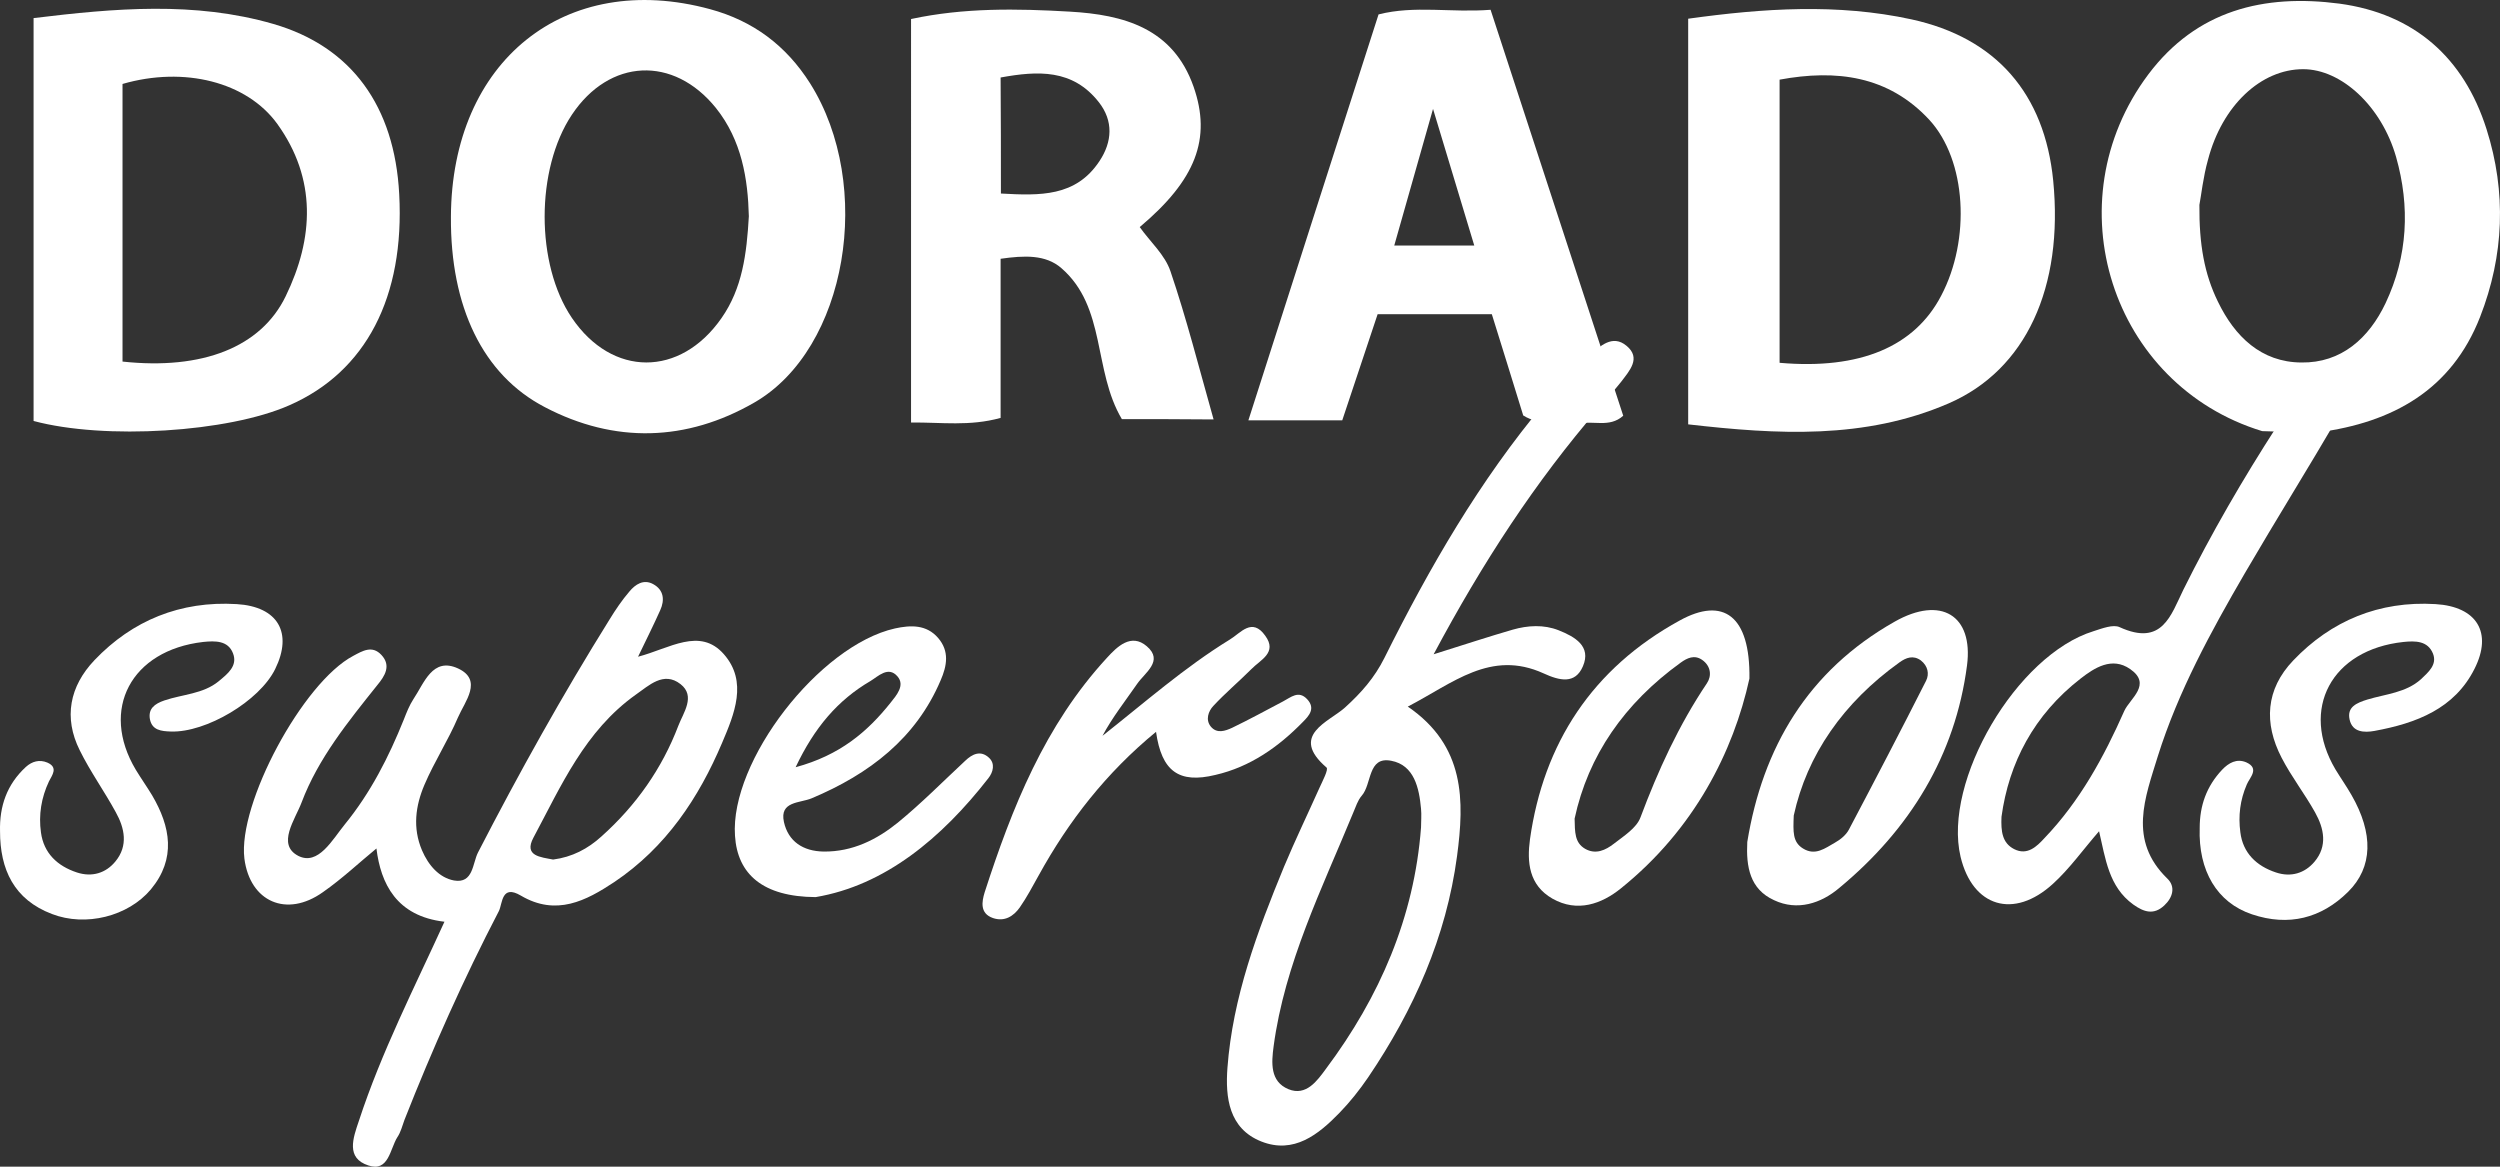 <svg viewBox="0 0 812.28 379.07" xmlns="http://www.w3.org/2000/svg" data-name="Layer 1" id="Layer_1">
  <rect x="0" y="0" width="812.28" height="379.07" fill="#333333" stroke="none"/>
  <defs>
    <style>
      .cls-1 {
        fill: #fff;
        stroke-width: 0px;
      }
    </style>
  </defs>
  <path d="m548.51,137.88V6.08c24.5-3.4,48.5-5,72.5.2,27.6,6,43.3,24.2,46.1,52.4,3.4,34.6-8.8,61.5-34,72.4-27.3,11.8-55.7,10.1-84.6,6.8Zm29.7-20c26.2,2.3,43.9-5.3,52.5-21.8,9.6-18.2,8.3-44-3.9-57.2-13.3-14.3-30.2-16.4-48.6-13v92Z" class="cls-1"></path>
  <path d="m10.91,136.78V5.88C37.21,2.68,63.21.38,88.81,7.78c25.5,7.4,39.4,26.8,40.9,55.3,1.8,33.4-10.8,57.7-35.7,68.6-19.9,8.8-60,11.3-83.1,5.1Zm28.9-19.3c26,2.8,45-4.7,53-21.2,9.2-18.9,10.1-38.2-2.7-56-9.9-13.7-30.3-18.8-50.3-13v76.4c0,4.3,0,8.7,0,13.8Z" class="cls-1"></path>
  <path d="m146.51,70.48c.2-50.7,37.1-80.3,84.2-67.5,14,3.8,24.7,11.8,32.5,24.1,20.9,33.2,12.1,86.3-18.1,103.7-22,12.7-45.4,13.4-68.1,1.5-20.2-10.5-30.7-32.7-30.5-61.8Zm96.8-.2c-.3-12.1-2.3-24.7-10.7-35.2-13.8-17.1-34.6-16.1-46.8,2.2-11.8,17.7-11.8,48.6,0,66,13.1,19.3,35.2,19.3,48.6.1,6.8-9.7,8.2-20.9,8.9-33.1Z" class="cls-1"></path>
  <g>
    <path d="m144.41,299.48c-15.6-1.8-20.7-12.4-22.1-23.8-5.5,4.5-11.1,9.8-17.4,14.2-11.8,8.4-23.7,3.1-25.5-10.9-2.2-17.8,19-57.3,35.4-65.9,3-1.6,6.1-3.5,9.1-.3,3.3,3.5,1.1,6.9-1.3,9.8-9.5,11.9-19.2,23.8-24.6,38.1-2.1,5.6-8.2,13.7-1.1,17.4,6.5,3.3,11.1-5.3,15.1-10.2,8.4-10.3,14.3-21.9,19.2-34.1.9-2.3,1.8-4.6,3.1-6.6,3.5-5.2,6.2-13.8,14.5-10,8.2,3.8,2.2,10.8,0,15.9-3.2,7.5-7.7,14.4-10.9,21.9-2.9,6.8-3.9,14-.8,21.3,2.1,4.9,5.6,8.9,10.4,9.8,6.3,1.1,6-5.6,7.8-9.1,13.3-25.8,27.4-51.1,42.8-75.8,1.9-3.1,4-6.2,6.4-9,1.9-2.3,4.6-4.1,7.7-2.4,3.5,1.9,3.8,5.2,2.3,8.5-2.1,4.7-4.4,9.3-7.2,15.1,10.3-2.7,20.1-9.7,27.9-.8,7.8,8.9,3.4,19.4-.6,28.8-7.6,17.9-18.2,33.9-35,45.2-9.2,6.1-18.9,11.2-30.4,4.4-6.3-3.7-5.9,2.5-7.1,5-11.5,22.1-21.6,44.8-30.7,67.9-.7,1.9-1.2,4-2.3,5.6-2.4,3.8-2.8,11.4-9.4,9.2-7.4-2.4-5-8.9-3.1-14.5,7.3-22.3,17.9-43,27.8-64.7Zm35.3-20.2c6.2-.8,11.3-3.5,15.7-7.5,11.3-10.1,19.7-22.1,25-36,1.6-4.2,5.7-9.6.7-13.5-5.5-4.3-10.3.5-14.5,3.4-16.6,11.8-24.3,29.7-33.3,46.5-3.2,6,2.4,6.3,6.4,7.1Z" class="cls-1"></path>
    <path d="m465.81,212.58c10.5-3.3,18.1-5.8,25.7-8,4.9-1.4,10.1-1.7,14.9.2,5.3,2.1,10.7,5.2,7.9,11.7-2.5,5.9-7.6,4.7-12.8,2.3-17.2-7.8-29.4,3.2-44.1,10.8,18.7,12.8,18.4,30.6,16,48.6-3.5,26.2-14,49.9-28.9,71.9-2.8,4.1-5.9,8-9.3,11.5-6.8,7-14.8,13.5-25.4,9.3s-11.7-14.4-11-23.9c1.7-22.9,9.7-44.3,18.4-65.4,3.6-8.6,7.7-17.1,11.5-25.6,1-2.2,3-6,2.3-6.6-12.2-10.5.8-14.8,6-19.5,5.3-4.8,9.6-9.7,12.8-16.1,14.6-29.3,30.9-57.6,52.2-83,4.5-5.4,9.3-10.5,14.5-15.3,3.2-2.9,7.4-7,12-3.1,4.8,4,.9,8.1-1.8,11.7-2.3,2.9-4.8,5.6-7.2,8.5-20.7,24-37.8,50.2-53.7,80Zm-4.1,56.3c0-2,.2-4.1,0-6.1-.6-6.7-2.2-14.2-9.7-15.6-7.7-1.5-6.2,7.6-9.6,11.4-1.3,1.5-1.9,3.6-2.7,5.4-10.2,24.8-22.3,49.1-25.9,76-.7,5.3-1.2,11.4,4.8,13.9,5.8,2.4,9.4-2.8,12.2-6.6,17.5-23.4,28.7-49.3,30.9-78.4Z" class="cls-1"></path>
    <path d="m682.01,270.08c-5.3,6.1-9.6,12.2-15,17.1-12.7,11.6-26.1,7.5-30-8.8-5.8-24.6,18.2-65.6,43.2-73.3,2.8-.9,6.4-2.3,8.5-1.3,13.8,6.3,16.6-3.8,20.7-12.2,9.1-18.3,19.3-35.9,30.4-53.1,2.6-4.1,5.6-8.1,8.7-11.9,2.8-3.4,6.8-5.5,11.1-2.8,4.7,3,2.6,7.4.6,10.8-10.1,17.3-20.7,34.3-30.8,51.6-11.1,19.1-21.7,38.5-28.3,59.5-4.1,13.4-9.8,27.3,3.1,39.8,2.7,2.6,1.8,6.1-1,8.7-3.4,3.2-6.6,2.2-10.1-.3-8-5.8-9-14.9-11.1-23.8Zm-31.7-4.7c-.2,4.7.2,8.5,4.1,10.5,4.3,2.2,7.4-.9,9.8-3.5,11.6-12.1,19.4-26.5,26-41.4,1.8-4,9.1-8.6,1.9-13.6-5.9-4.1-11.6-.4-16.1,3.1-15.2,11.8-23.3,27.4-25.7,44.9Z" class="cls-1"></path>
    <path d="m.01,270.08c-.2-8.1,2.2-15.2,8.4-20.9,2-1.8,4.4-2.5,7-1.4,3.6,1.6,1.5,4.1.5,6.1-2.5,5.3-3.4,10.9-2.6,16.6.9,6.7,5.3,10.9,11.7,13,4.9,1.6,9.4.2,12.5-3.6,4.2-5.1,3-10.8.1-16-3.7-6.8-8.3-13.2-11.7-20.1-5.3-10.6-3.3-20.8,4.8-29.3,12.3-12.9,27.9-19.3,46.2-18.2,13.4.8,18.3,9.3,12.5,21.1-5.1,10.4-22.5,20.7-33.9,20.3-3.1-.1-6.1-.4-6.8-4-.6-3.4,1.5-5,4.7-6.1,5.9-2,12.6-2.1,17.6-6.2,2.9-2.4,6.3-5,4.7-9.1-1.6-4.2-5.8-4.1-9.7-3.7-23.4,2.7-33.6,21.9-21.9,41.5,1.7,2.8,3.6,5.5,5.3,8.3,6,10.2,7.9,20.6-.4,30.6-7.4,8.8-21.2,12.2-32.1,8C4.51,292.28.01,282.48.01,270.08Z" class="cls-1"></path>
    <path d="m714.71,268.98c0-7.2,2.2-13.5,7.3-18.9,2.1-2.2,4.7-3.7,7.8-2.4,4.5,2,1.1,5,.2,7.2-2.2,5.1-2.8,10.2-2.1,15.5.8,6.7,5.2,11,11.6,13.1,4.8,1.6,9.3.3,12.5-3.5,4.3-5.1,3.1-10.8.2-16-3.4-6.1-7.7-11.6-10.9-17.8-5.8-11.2-5.2-22.2,3.8-31.6,12.3-12.9,27.9-19.4,46.2-18.3,13.5.8,18.6,9.3,12.7,21-6.5,13-18.9,17.7-32.5,20.2-3.3.6-7.2.5-8.1-3.7-.9-4.1,2.3-5.4,5.8-6.5,6-1.8,12.5-2.2,17.4-6.6,2.4-2.3,5.3-4.7,3.9-8.3-1.7-4.2-5.7-4.2-9.6-3.8-23.4,2.5-33.7,21.8-22.1,41.4,1.7,2.8,3.6,5.5,5.2,8.3,7.2,12.5,7,23.5-1.1,31.5-8.7,8.6-19.3,11.3-31.2,7.3-11.4-3.8-17.5-14.2-17-28.1Z" class="cls-1"></path>
    <path d="m265.01,291.48c-17.1-.1-25.4-7.4-26.2-19.9-1.7-24.3,27.4-61.9,52-67.4,5.1-1.1,10.2-1.3,14,3.1,3.7,4.3,2.9,9,.8,13.8-8,18.8-23.1,30.4-41.9,38.3-3.8,1.6-10.5.9-9,7.7,1.4,6.3,6.2,9.5,12.9,9.6,9.4.1,17.3-3.9,24.1-9.4,7.7-6.3,14.7-13.4,21.9-20.1,2.3-2.2,5-3.5,7.7-1,2.1,1.9,1.4,4.7-.2,6.7-15.2,19.5-33.6,34.8-56.1,38.6Zm-6.5-42.2c14.4-3.9,23.3-11.5,30.8-20.9,2-2.5,4.8-5.7,2.3-8.6-3-3.5-6.3,0-8.8,1.5-10.6,6.2-18.2,15.1-24.3,28Z" class="cls-1"></path>
    <path d="m375.61,237.78c-16.2,13.3-28.4,29-38.1,46.6-2,3.6-3.9,7.2-6.2,10.5-2,2.8-4.9,4.7-8.7,3.4-4.3-1.5-3.6-5.3-2.7-8.3,8.9-27.5,19.5-54.3,39.8-76.3,3.2-3.5,7.8-8.1,12.9-3.7,5.6,4.8-.7,8.6-3.2,12.3-3.8,5.5-8,10.8-11.2,16.8,13.7-10.8,26.6-22.2,41.4-31.3,3.5-2.1,7.2-7.3,11.5-1.2,4,5.5-1.6,7.8-4.5,10.8-4.1,4.1-8.5,7.8-12.4,12-1.6,1.7-2.6,4.5-.8,6.7,2,2.4,4.7,1.4,6.9.4,5.6-2.7,11.1-5.7,16.6-8.6,2.5-1.3,5-3.7,7.8-.7s.6,5.4-1.4,7.4c-7.9,8.1-17.1,14.6-28.4,17.2-11.9,2.9-17.5-1.2-19.3-14Z" class="cls-1"></path>
    <path d="m568.41,220.48c-5.2,23.7-17.9,49-41.8,68.2-6.2,5-14.1,7.9-22.2,3.3-7.7-4.4-8.3-11.9-7.3-19.3,4.4-31.1,20.2-55.5,48.7-71.1,14-7.7,22.9-1.7,22.6,18.9Zm-56.8,45.5c.1,4.4,0,7.8,3.4,9.8,3.5,2,6.7.4,9.3-1.6,3.2-2.5,7.4-5.1,8.7-8.6,5.7-15.2,12.4-29.9,21.6-43.6,1.6-2.4,1.3-5.6-1.6-7.6-2.5-1.7-4.8-.6-6.9.9-18.3,13.2-30.1,30.2-34.5,50.7Z" class="cls-1"></path>
    <path d="m567.71,273.58c5-30.6,19.6-55.6,47.9-71.6,15-8.5,25.6-2.1,23.5,14.2-3.8,29.2-18.5,53.3-41.6,72.4-5.8,4.9-13.5,7.5-21.1,3.9-7.9-3.6-9.1-10.9-8.7-18.9Zm15.1-8.6c-.2,5.3-.4,8.6,3,10.7,4,2.5,7.2-.1,10.4-1.9,1.8-1,3.6-2.5,4.5-4.2,8.5-16.1,16.9-32.2,25.1-48.4,1.1-2.2.6-4.8-1.7-6.6-2.5-1.8-4.8-.9-6.9.6-18.3,13.1-30.1,30.1-34.4,49.8Z" class="cls-1"></path>
  </g>
  <path d="m364.51,136.18c-9.4-15.8-5-36.4-19.7-49.1-5.1-4.4-12-4.1-19.7-3v51.7c-10.1,2.8-19.2,1.4-29.1,1.5V6.18c17.2-3.7,34.4-3.4,51.6-2.4,17.4,1,33.5,5.3,40.2,24.4,5.9,16.9.7,30.3-17.5,45.6,3.4,4.8,8.2,9,10,14.4,5.2,15.3,9.2,31.1,14,48.1-10.3-.1-19.8-.1-29.8-.1Zm-39.3-73.3c12.7.7,24.3,1.1,32-10.5,4.2-6.3,4.6-13.1-.2-19.2-8.5-10.8-19.8-10.2-31.9-8,.1,12.9.1,25,.1,37.7Z" class="cls-1"></path>
  <path d="m494.91,134.98c-3.3-10.8-6.7-21.6-10.2-32.9h-37.1c-3.6,10.9-7.5,22.4-11.5,34.5h-30.5c14.2-44.4,28.2-88,42.3-131.9,11.8-3,23.5-.5,36.4-1.5,14.5,44.3,28.8,88.2,43.1,131.9-4.6,4.1-9.9,1.3-14.5,2.7-5.9-1.4-12.4.8-18-2.8Zm-29.3-99.6c-4.9,17.3-8.8,30.9-12.6,44.4h26c-4.3-14.3-8.3-27.4-13.4-44.4Z" class="cls-1"></path>
  <path d="m735.01,140.08c-49.1-15-68.1-74.4-37-115.9,15.7-20.9,37.6-26.2,62.1-23,24.3,3.3,40.4,17.5,47.8,40.8,6.5,20.5,5.7,41-2.1,61-9.3,23.8-28.5,34.3-52.6,37.5-6.1,0-12.1-.2-18.2-.4Zm-20.4-73.5c-.1,12.8,1.6,22.4,6,31.4,5.5,11.4,14.1,19.7,27.1,19.8,13,.2,22-7.9,27.4-19.3,7.2-15.3,8-31.3,3.4-47.5-4.7-16.4-17.7-28.5-30.2-28.5-13.7,0-26.3,11.8-30.9,29.4-1.6,5.7-2.2,11.6-2.8,14.7Z" class="cls-1"></path>
</svg>